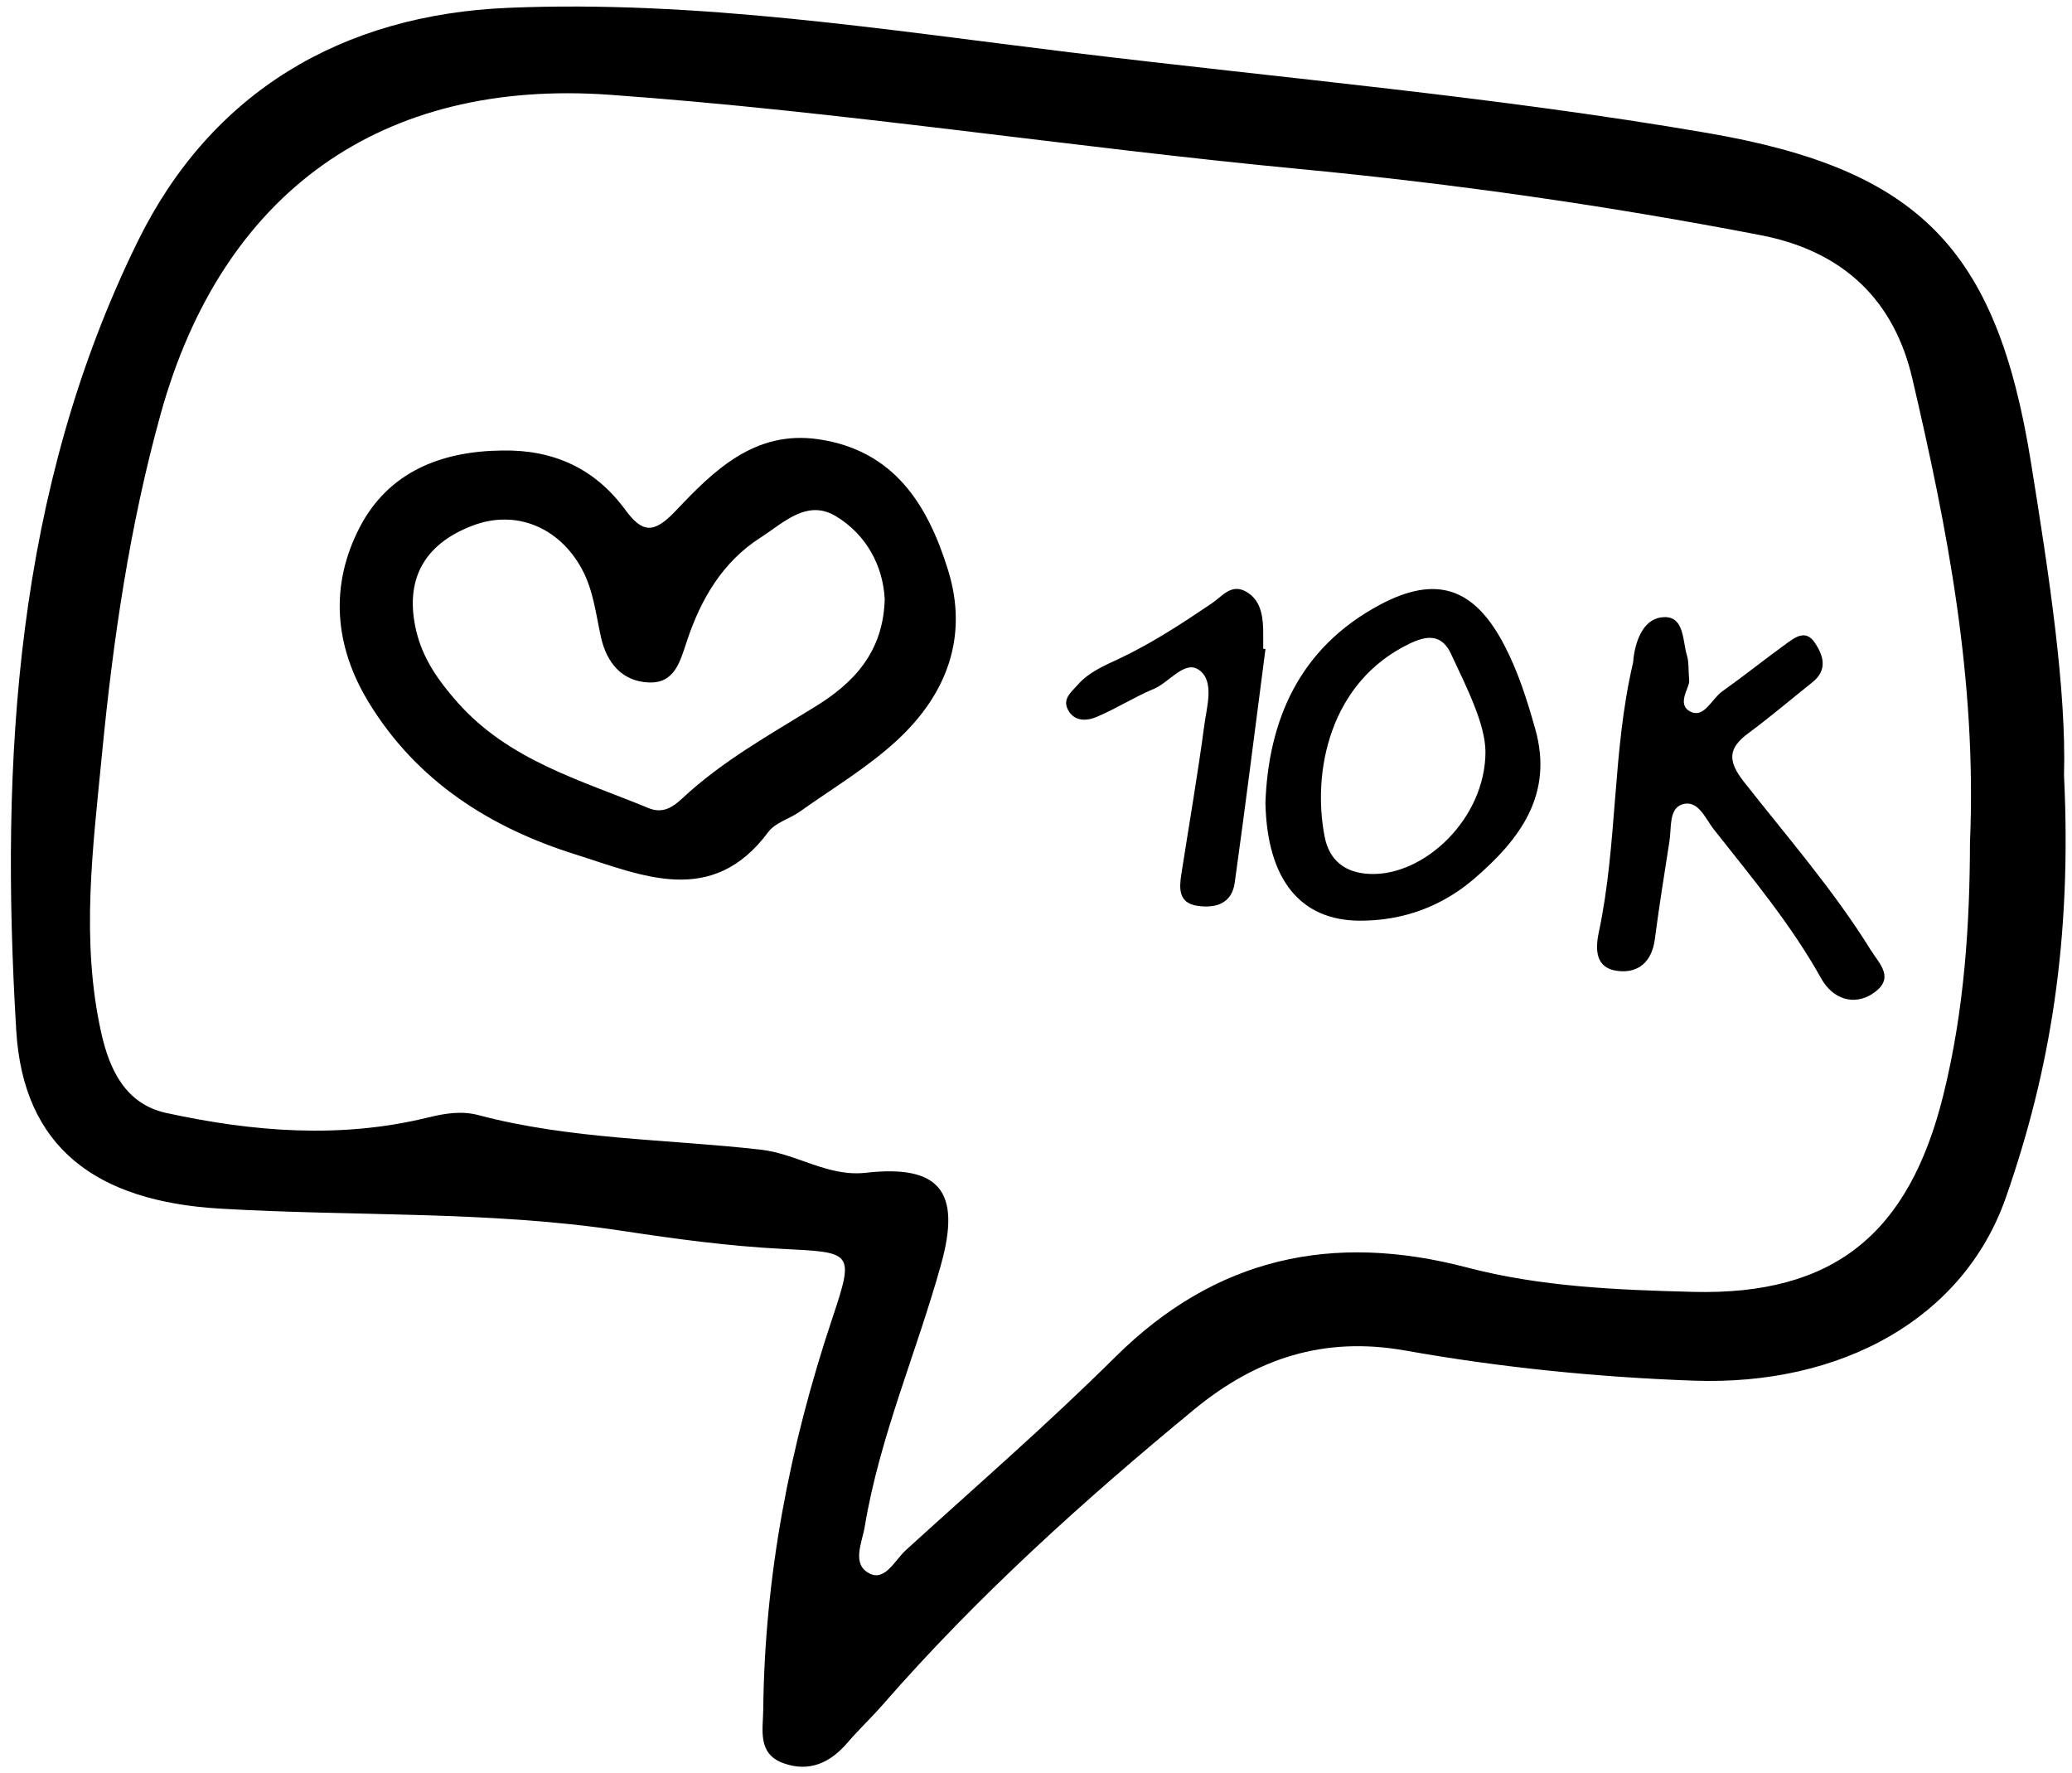<?xml version="1.0" encoding="UTF-8"?>
<!DOCTYPE svg PUBLIC '-//W3C//DTD SVG 1.0//EN'
          'http://www.w3.org/TR/2001/REC-SVG-20010904/DTD/svg10.dtd'>
<svg height="977.4" preserveAspectRatio="xMidYMid meet" version="1.0" viewBox="-6.0 -3.6 1142.6 977.4" width="1142.6" xmlns="http://www.w3.org/2000/svg" xmlns:xlink="http://www.w3.org/1999/xlink" zoomAndPan="magnify"
><g id="change1_1"
  ><path d="M1132.2,423.93c1.35-47.24-8.16-110.21-18.34-173.25C1094.88,133.09,1051.9,89.72,935.39,69.7 C818.97,49.69,701.36,39.55,584.27,25.28C481.35,12.74,378.45-3.61,274.36,0.71C182.63,4.52,110.48,47.04,69.95,129.51 C2.51,266.75-6.03,415.34,2.96,564.63C6.85,629.17,47,658.76,115.2,662.81c74.01,4.4,148.42,1.07,222.1,12.29 c29.11,4.43,58.45,8.39,87.82,9.9c39.07,2,40.24,1.25,27.79,38.51c-23.4,70.06-37.24,141.63-38.02,215.54 c-0.11,10.9-3.36,24.25,10.96,29.5c14.21,5.21,25.89-0.03,35.5-11.26c6.18-7.23,13.18-13.76,19.43-20.93 c52.1-59.71,110.67-112.52,171.75-162.81c34.33-28.27,71.58-40.46,116.51-32.47c52.41,9.32,105.42,14.66,158.78,16.59 c81.77,2.97,149.05-34.38,172.31-100.97C1124.47,587.05,1136.59,514.92,1132.2,423.93z M1080.34,461.08 c-0.11,43.84-2.89,91.82-14.81,139.57c-18.85,75.52-59.78,110.08-137.94,108.07c-41.83-1.07-83.91-2.77-124.67-13.46 c-74.04-19.42-138.49-5.63-193.95,49.42c-37.12,36.85-76.73,71.21-115.44,106.44c-6,5.46-11.36,17.19-19.96,12.92 c-10.17-5.05-4.19-16.99-2.73-25.78c8.31-50.02,28.8-96.54,42.22-145.11c10.98-39.77-0.88-54.69-41.6-50.1 c-20.98,2.37-37.96-10.49-58-12.75c-51.92-5.87-104.65-5.54-155.64-19.04c-9.38-2.48-18.4-0.98-27.98,1.36 c-48.14,11.77-96.42,7.84-144.13-2.54c-22.2-4.83-31.2-23.36-35.82-43.93c-11.49-51.15-4.63-102.48,0.3-153.48 c6.13-63.41,15.28-126.29,32.44-188.12C116.56,102.42,204.25,39.64,330.4,48.67c127.28,9.11,253.37,28.85,380.3,40.92 c85.3,8.11,169.91,20.22,254.11,36.46c46.67,9,73.87,36.75,83.73,79.03C1067.77,287.52,1084.19,370.8,1080.34,461.08z"
    /><path d="M955.77,427.6c-9.23-11.75-8.9-18.61,2.52-27.05c12.06-8.92,23.51-18.66,35.24-28.03c8.33-6.65,6.06-14.43,1.43-21.5 c-5.27-8.06-11.32-3.02-16.46,0.7c-11.72,8.5-23.04,17.54-34.83,25.94c-5.8,4.13-9.92,15.09-17.65,11.03 c-7.8-4.1,0.05-13.67-0.54-17.03c-0.51-6.98-0.17-10.37-1.1-13.36c-2.56-8.29-1.44-21.72-12.39-21.63 c-10.92,0.09-15.71,11.41-17.16,22.28c-0.14,1.06-0.11,2.16-0.36,3.2c-11.43,48.78-8.42,99.38-18.81,148.29 c-2.06,9.69-1.8,19.79,10.3,21.31c11.5,1.44,18.97-5.01,20.59-17.44c2.36-18.07,5.25-36.07,8.07-54.08 c1.14-7.29-0.38-17.83,6.91-20.25c8.91-2.96,12.89,7.83,17.49,13.66c20.92,26.51,42.65,52.46,59.21,82.16 c6.6,11.84,18.34,15.09,28.32,8.56c12.99-8.5,3.75-16.57-1.07-24.34C1005.06,487.11,979.6,457.93,955.77,427.6z"
    /><path d="M823.38,351.82c-16.39-31.25-37.23-38.61-68.4-21.98c-45.19,24.1-61.52,64.65-63.16,109.14 c0.88,42.78,19.55,64.8,51.62,65.07c24.15,0.2,45.85-7.9,63.64-23.25c24.71-21.33,43.82-45.98,33.54-82.41 C836.1,382.34,831.19,366.71,823.38,351.82z M749.41,478.28c-13.8-0.57-22.4-7.54-24.94-20.54c-6.96-35.73,2.7-85.26,46.86-106.46 c9.56-4.59,17.68-5.35,22.81,5.61c9.06,19.37,18.79,38.59,19.02,53.83C813.24,447.63,779.48,479.53,749.41,478.28z"
    /><path d="M690.58,354.12c0-3.75,0.1-7.5-0.02-11.25c-0.27-8.35-2.03-16.5-10.03-20.57c-7.8-3.97-12.69,3-18.3,6.78 c-16.43,11.09-32.97,21.97-50.98,30.46c-8.2,3.87-16.78,7.39-22.93,14.46c-3.39,3.89-8.65,7.64-5.37,13.81 c3.52,6.59,10.35,6.16,15.64,3.95c10.82-4.52,20.82-10.99,31.64-15.5c8.63-3.6,17.07-16.12,25.03-10.41 c8.55,6.13,4.25,19.96,2.88,30.21c-3.66,27.58-8.45,55-12.71,82.5c-1.22,7.84-1.53,15.78,8.89,17.31 c10.05,1.48,18.97-1.27,20.56-12.69c5.98-42.93,11.36-85.94,16.96-128.93C691.44,354.21,691.01,354.16,690.58,354.12z"
    /><path d="M445.31,238.6c-35.18-5.15-57.88,17.44-78.73,39.5c-12.36,13.08-18.58,11.9-27.84-0.7c-16.7-22.73-39.54-33.08-67.64-32.6 c-33.63,0.31-62.8,11.68-78.73,42.34c-16.62,31.99-14.05,65.36,4.94,96.51c26.53,43.51,66.98,69.13,114.18,83.93 c36.5,11.44,75.09,29.45,106.27-12.52c3.82-5.15,11.69-7.14,17.3-11.14c18.09-12.87,37.49-24.39,53.67-39.37 c27.14-25.12,39.51-56.8,28.12-93.68C505.72,274.86,487.12,244.71,445.31,238.6z M443.88,385.83 c-25.45,15.72-51.56,30.18-73.61,50.76c-5.11,4.76-10.69,8.65-18.55,5.41c-37.39-15.42-77.11-26.29-105.48-58.38 c-10.39-11.75-19.06-23.95-22.69-39.29c-6.64-28.06,4.05-47.9,31.21-58.17c23.57-8.91,47.58,0.76,60.17,24.1 c6.33,11.73,7.65,24.77,10.47,37.47c3.11,14,11.52,24.34,26.28,24.97c14.37,0.61,17.29-11.35,21.13-22.89 c7.61-22.88,19.54-43.54,40.56-56.97c12.57-8.04,25.57-21.46,41.54-11.83c17.07,10.29,25.96,27.52,26.96,45.58 C481.19,356.14,464.37,373.17,443.88,385.83z"
  /></g
></svg
>
